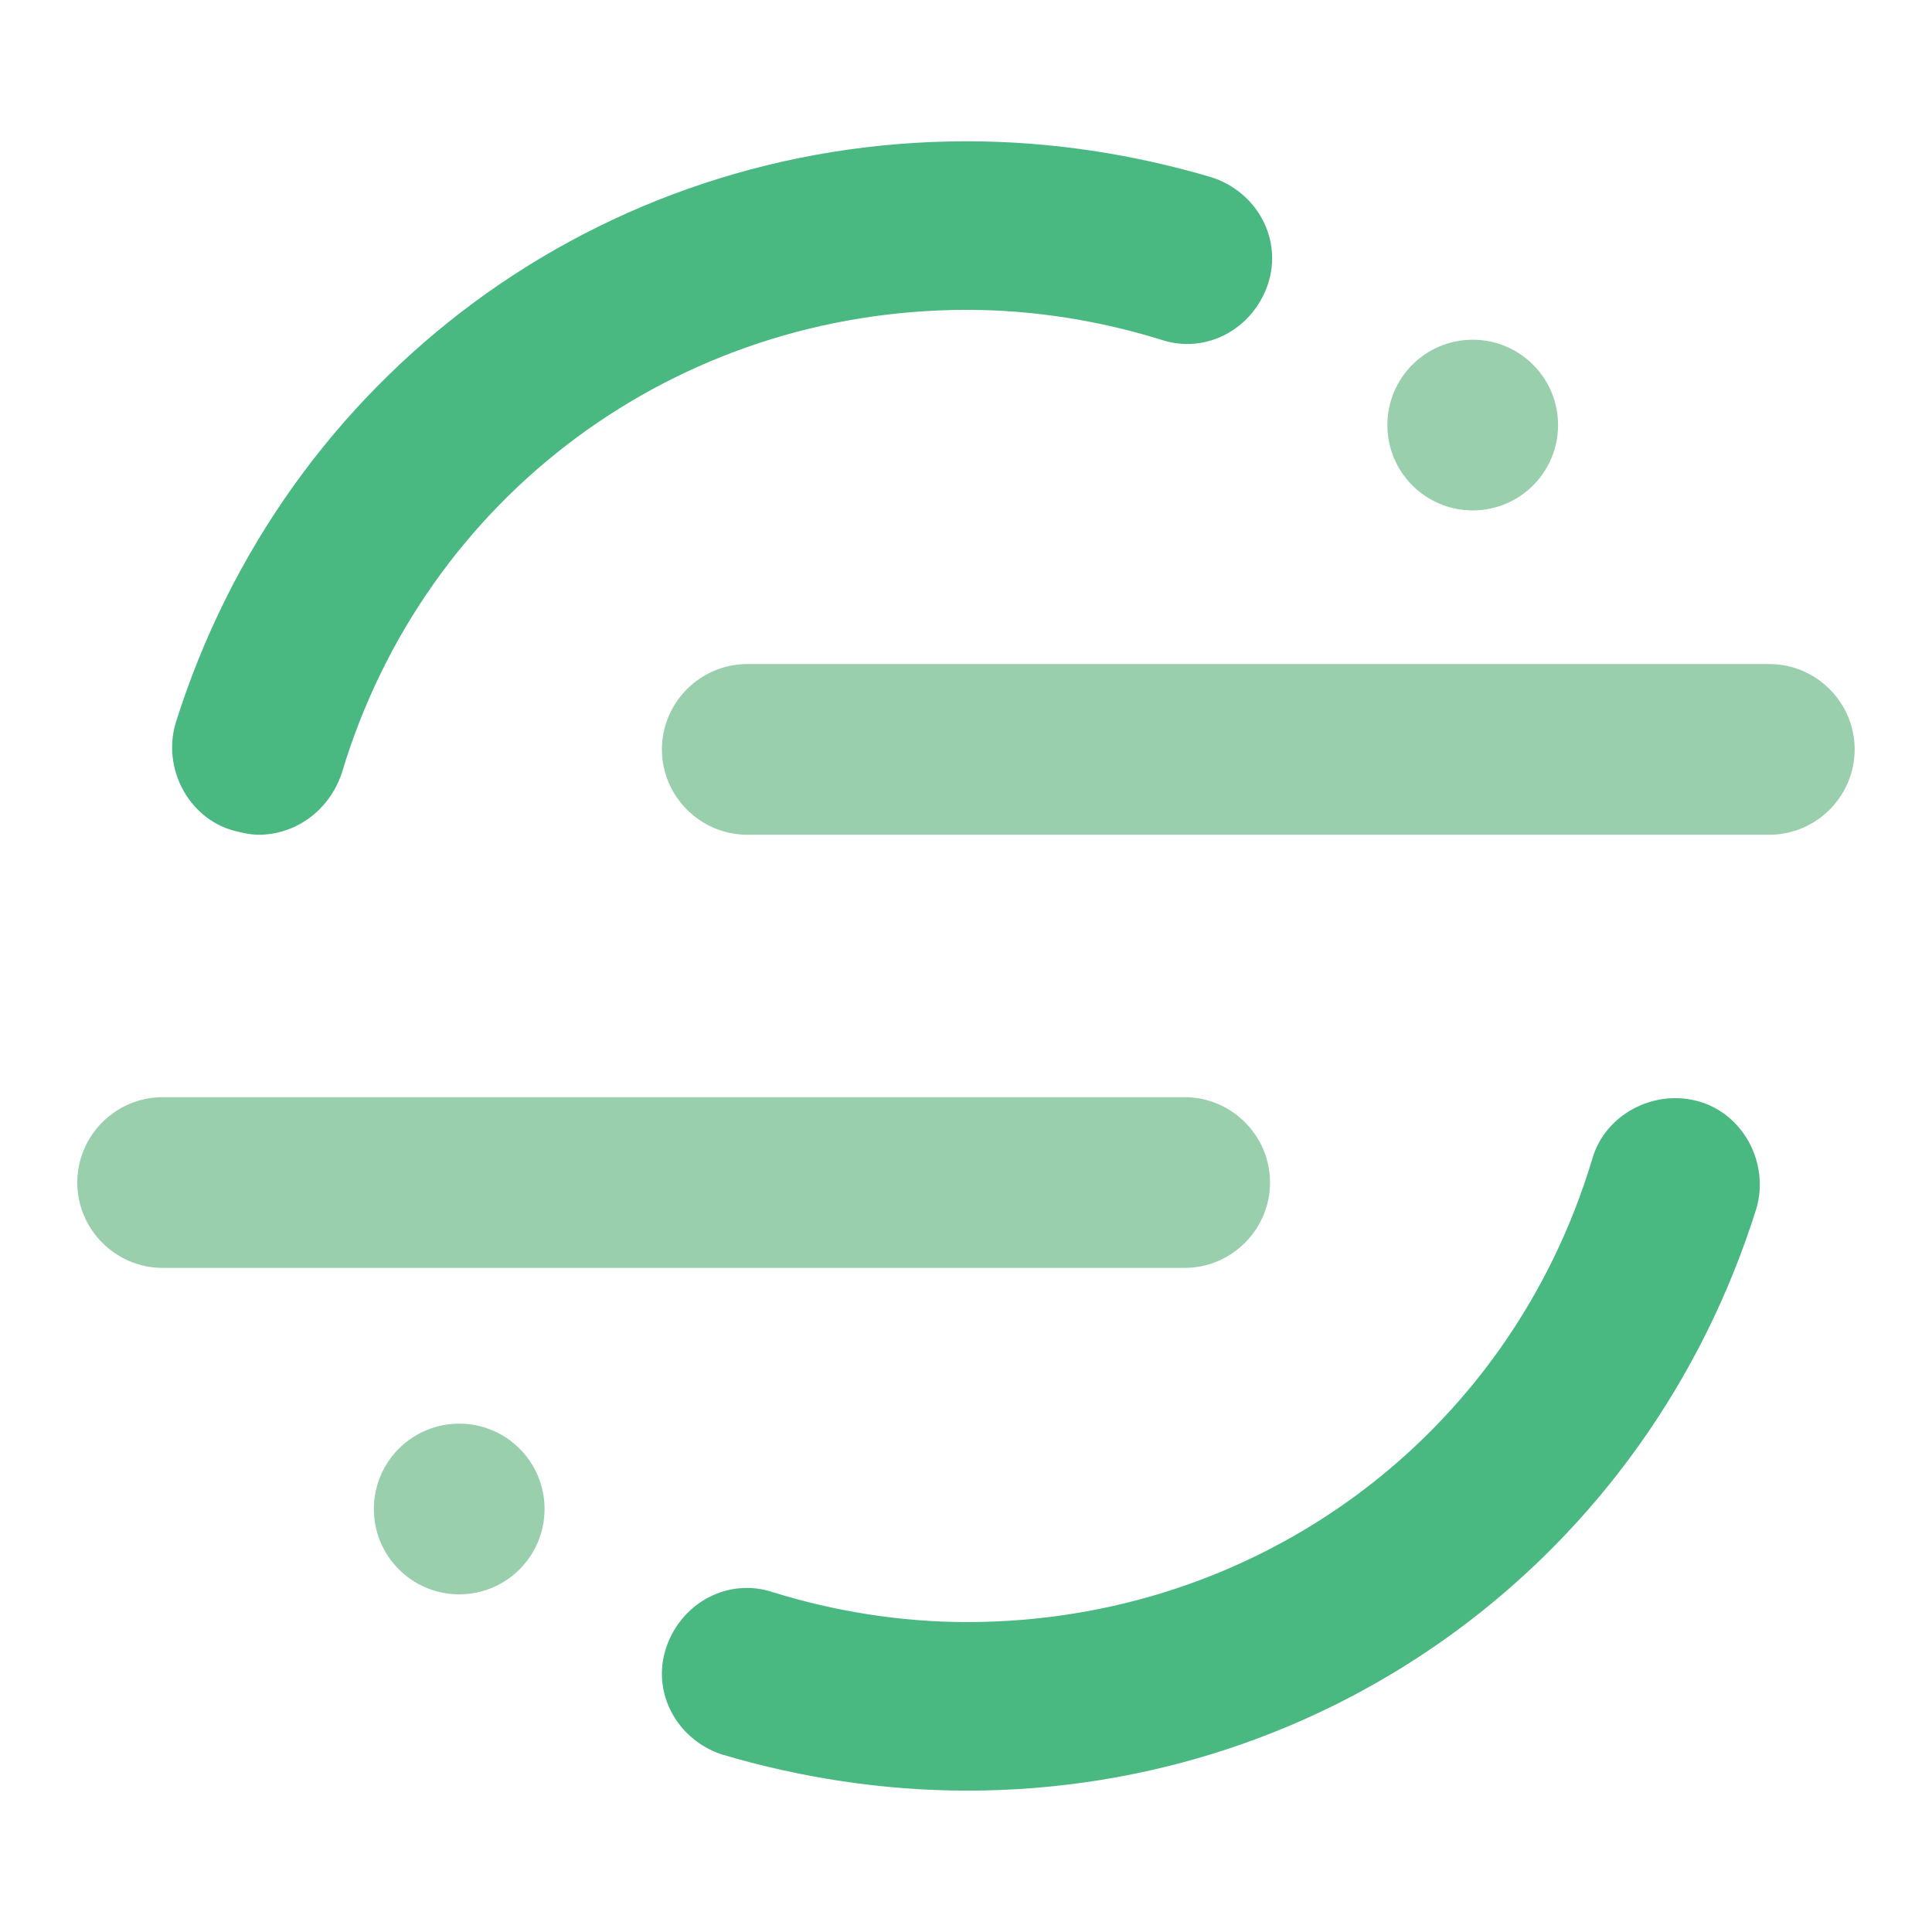<svg xmlns="http://www.w3.org/2000/svg" width="250px" height="250px">
  <g transform="matrix(2.761, 0, 0, 2.761, 10, 18.283)">
    <path d="M51.9 52.8H4c-2.2 0-4-1.8-4-4s1.8-4 4-4h47.9c2.2 0 4 1.8 4 4s-1.8 4-4 4z" fill="#99cfac"></path>
    <path d="M41.7 77.3c-3.9 0-7.8-.6-11.5-1.7-2.1-.7-3.3-2.9-2.6-5s2.9-3.3 5-2.6c2.9.9 6 1.4 9.1 1.4 13.6 0 25.4-8.7 29.3-21.7.6-2.1 2.9-3.3 5-2.7s3.3 2.9 2.7 5c-5.1 16.3-19.9 27.3-37 27.3z" fill="#49b881"></path>
    <path d="M79.3 32.5H31.4c-2.2 0-4-1.8-4-4s1.8-4 4-4h47.9c2.2 0 4 1.8 4 4s-1.8 4-4 4z" fill="#99cfac"></path>
    <path d="M8.5 32.5c-.4 0-.8-.1-1.2-.2-2.1-.6-3.3-2.9-2.7-5C9.7 11 24.5 0 41.7 0c3.9 0 7.8.6 11.5 1.7 2.1.7 3.3 2.9 2.6 5s-2.9 3.3-5 2.6c-2.9-.9-6-1.4-9.1-1.4-13.6 0-25.4 8.7-29.3 21.7-.6 1.8-2.2 2.9-3.9 2.9z" fill="#49b881"></path>
    <g fill="#99cfac">
      <circle r="4" cy="13.3" cx="65.4"></circle>
      <circle r="4" cy="64.1" cx="17.9"></circle>
    </g>
  </g>
</svg>
